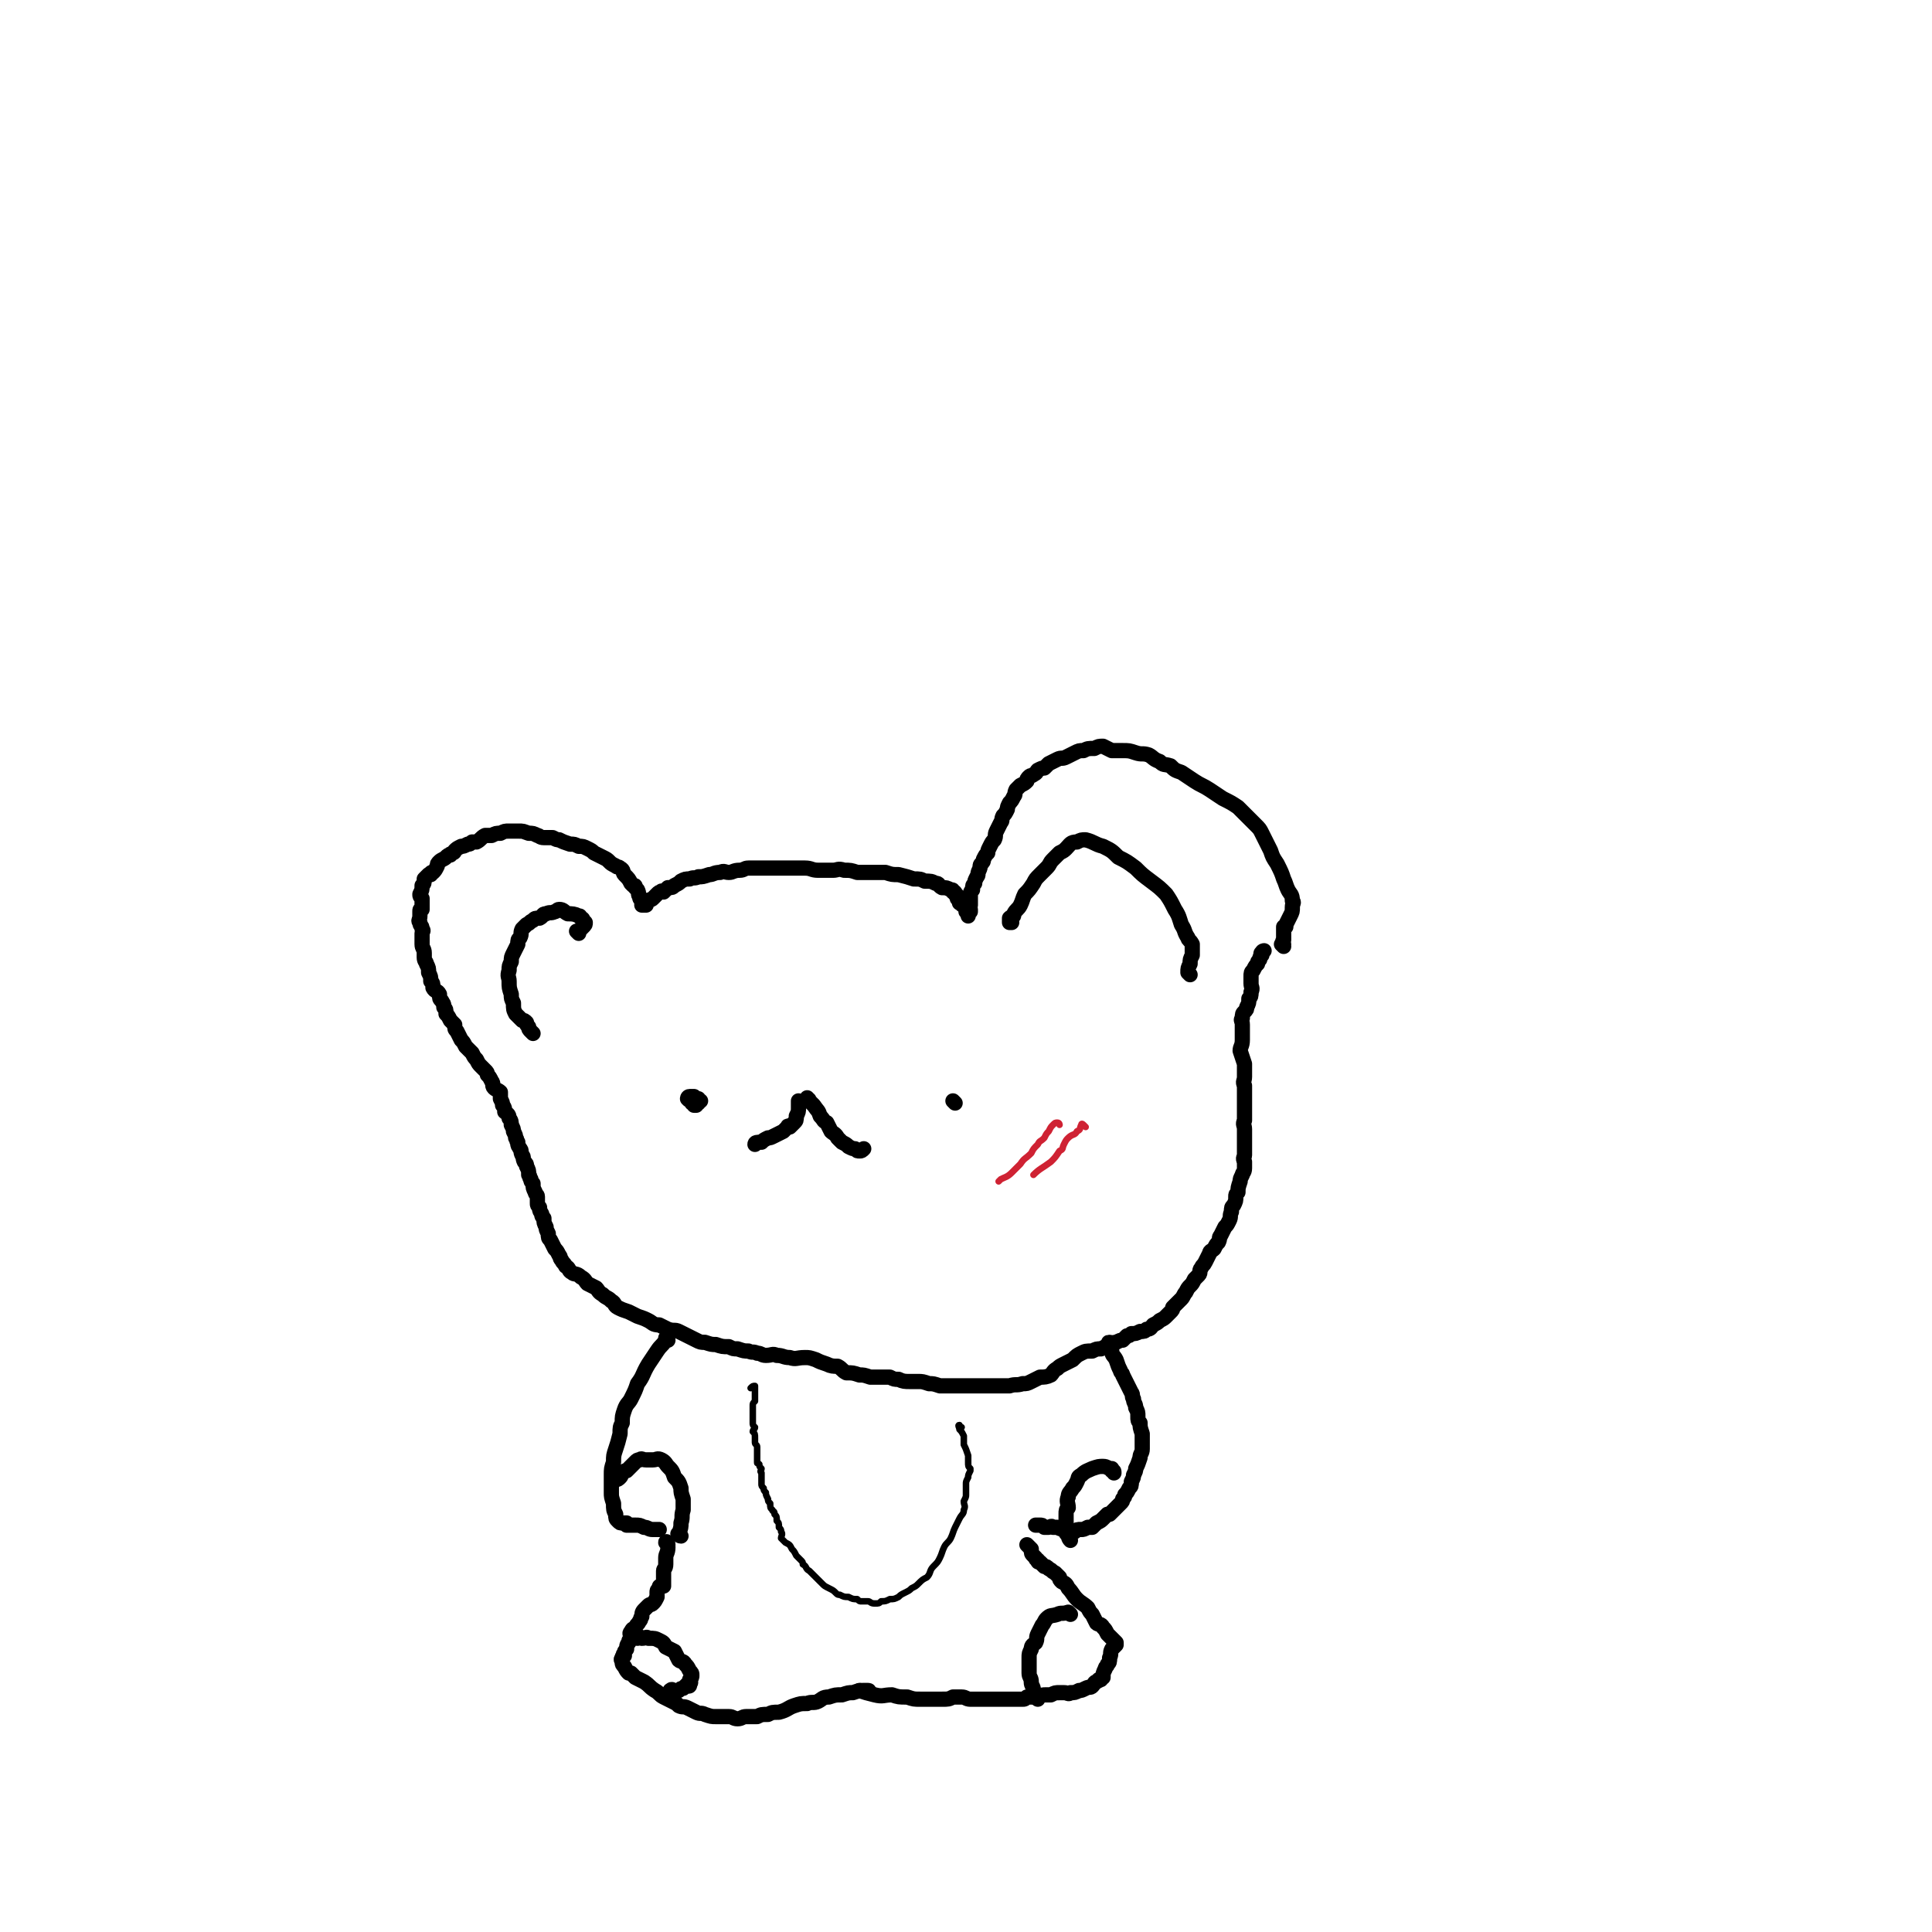 <svg viewBox='0 0 888 888' version='1.1' xmlns='http://www.w3.org/2000/svg' xmlns:xlink='http://www.w3.org/1999/xlink'><g fill='none' stroke='#000000' stroke-width='7' stroke-linecap='round' stroke-linejoin='round'><path d='M590,435c0,0 -1,-1 -1,-1 0,0 0,0 1,0 0,-1 -1,-1 0,-2 0,-2 0,-2 0,-3 0,-2 0,-2 0,-3 0,0 1,0 1,0 0,-1 0,-1 0,-1 1,-2 1,-2 2,-4 1,-2 1,-2 1,-4 0,-2 1,-2 0,-3 0,-3 -1,-3 -2,-5 -1,-2 -1,-3 -2,-5 -1,-3 -1,-3 -3,-7 -2,-3 -2,-3 -3,-6 -2,-4 -2,-4 -4,-8 -1,-2 -1,-2 -3,-4 -2,-2 -2,-2 -4,-4 -2,-2 -2,-2 -4,-4 -3,-2 -3,-2 -7,-4 -3,-2 -3,-2 -6,-4 -3,-2 -4,-2 -7,-4 -3,-2 -3,-2 -6,-4 -3,-1 -3,-1 -5,-3 -3,-1 -3,0 -5,-2 -3,-1 -3,-2 -5,-3 -3,-1 -3,0 -6,-1 -3,-1 -3,-1 -6,-1 -2,0 -2,0 -5,0 -2,-1 -2,-1 -4,-2 -2,0 -2,0 -4,1 -3,0 -3,0 -5,1 -2,0 -2,0 -4,1 -2,1 -2,1 -4,2 -2,1 -2,0 -4,1 -2,1 -2,1 -4,2 -1,1 -1,1 -2,2 -1,0 -1,0 -3,1 -1,1 0,1 -2,2 -1,1 -1,0 -2,1 -1,1 -1,1 -1,2 -1,1 -1,1 -3,2 -1,1 -1,1 -2,2 -1,2 0,2 -1,3 -1,2 -1,2 -2,3 -1,2 -1,2 -1,3 -1,2 -1,2 -2,3 -1,2 0,2 -1,3 -1,2 -1,2 -2,4 -1,2 0,2 -1,4 -1,1 -1,1 -2,3 -1,2 -1,2 -1,3 -1,1 -1,1 -2,3 0,1 0,1 -1,2 -1,1 0,1 -1,3 -1,2 0,2 -1,3 -1,2 -1,2 -1,3 -1,1 -1,1 -1,3 -1,1 -1,1 -1,3 0,1 0,1 0,2 0,1 0,1 0,2 -1,1 0,1 0,2 0,1 0,1 0,1 -1,0 -1,0 -1,0 0,0 0,0 0,1 0,1 0,1 0,1 0,0 0,0 0,-1 0,0 0,0 0,-1 0,0 -1,0 -1,0 0,-1 0,-1 0,-2 0,0 0,0 0,0 0,-1 -1,-1 -1,-1 -1,0 -1,0 -1,-1 0,0 0,0 -1,0 0,-1 0,-1 -1,-2 0,0 0,-1 0,-1 0,-1 -1,-1 -1,-1 0,-1 0,-1 -1,-1 0,-1 0,-1 -1,-1 -2,-1 -2,-1 -4,-1 -2,-1 -1,-2 -3,-2 -2,-1 -2,-1 -5,-1 -2,-1 -2,-1 -5,-1 -3,-1 -3,-1 -7,-2 -3,0 -3,0 -6,-1 -4,0 -4,0 -7,0 -3,0 -3,0 -6,0 -3,-1 -3,-1 -6,-1 -3,-1 -3,0 -5,0 -4,0 -4,0 -7,0 -3,0 -3,-1 -6,-1 -2,0 -3,0 -5,0 -3,0 -3,0 -6,0 -2,0 -2,0 -5,0 -2,0 -2,0 -4,0 -3,0 -3,0 -6,0 -2,0 -2,1 -4,1 -3,0 -3,1 -5,1 -2,0 -2,-1 -4,0 -3,0 -3,1 -5,1 -3,1 -3,1 -5,1 -2,1 -2,0 -4,1 -2,0 -2,0 -4,1 -1,1 -1,1 -3,2 -1,1 -1,1 -3,1 -1,1 -1,1 -2,2 -1,0 -1,-1 -1,0 -1,0 -1,0 -2,1 -1,1 -1,1 -2,2 -1,1 -1,0 -2,1 -1,1 -1,1 -1,2 0,0 0,0 0,0 -1,0 -1,0 -1,0 -1,0 -1,0 -1,0 0,-1 0,-1 0,-2 -1,-1 -1,-1 -1,-2 -1,-1 0,-1 -1,-3 0,0 0,0 -1,-1 0,-1 0,-1 -1,-1 -1,-1 -1,-1 -1,-1 -1,-2 -1,-2 -3,-4 -1,-1 0,-2 -2,-3 -1,-1 -1,0 -2,-1 -2,-1 -2,-1 -3,-2 -1,-1 -1,-1 -3,-2 -2,-1 -2,-1 -4,-2 -1,-1 -1,-1 -3,-2 -2,-1 -2,-1 -4,-1 -2,-1 -2,-1 -4,-1 -3,-1 -3,-1 -5,-2 -1,0 -1,0 -3,-1 -2,0 -2,0 -4,0 -2,0 -2,-1 -3,-1 -2,-1 -2,-1 -4,-1 -3,-1 -2,-1 -5,-1 -2,0 -2,0 -4,0 -2,0 -2,0 -4,1 -2,0 -2,0 -4,1 -2,0 -2,0 -3,0 -2,1 -2,2 -4,3 -1,0 -1,0 -2,0 -1,1 -1,1 -2,1 -2,1 -2,1 -3,1 -2,1 -2,1 -3,2 0,0 0,1 -1,1 -1,1 -1,0 -1,1 -1,0 -1,0 -2,1 -1,1 -2,1 -3,2 -1,1 -1,1 -1,2 -1,2 -1,2 -2,3 -1,0 -1,0 -1,1 -1,0 -1,0 -1,0 -1,1 -1,1 -2,2 0,2 0,2 -1,3 0,2 0,2 -1,4 0,1 0,1 1,2 0,1 0,1 0,2 0,1 0,1 0,2 0,0 0,0 0,1 -1,0 -1,0 -1,1 0,1 0,1 0,2 0,2 -1,2 0,3 0,2 1,1 1,3 1,1 0,1 0,2 0,1 0,1 0,2 0,2 0,2 0,3 0,2 1,2 1,4 0,1 0,1 0,2 0,2 1,2 1,3 1,2 1,2 1,4 1,2 1,2 1,4 1,1 1,1 1,3 1,2 2,1 3,3 0,2 0,2 1,3 1,2 1,1 1,3 1,1 1,1 1,3 1,1 1,1 2,3 1,1 1,1 2,2 0,2 0,2 1,3 1,2 1,2 2,4 1,1 1,1 2,3 2,2 2,2 3,3 1,2 1,2 2,3 1,2 1,2 2,3 1,1 1,1 2,2 1,1 1,1 1,2 1,1 1,1 2,3 1,1 0,2 1,3 1,1 2,1 3,2 0,1 0,2 0,3 1,2 1,2 1,3 1,1 1,2 1,3 1,1 2,1 2,3 1,1 1,2 1,3 1,2 1,2 1,3 1,2 1,2 1,3 1,1 0,1 1,2 0,2 0,1 1,3 1,1 0,1 1,3 1,1 0,1 1,3 1,1 1,1 1,2 1,2 1,2 1,4 1,1 0,1 1,2 0,1 0,1 1,2 0,2 0,2 1,4 0,1 1,1 1,2 0,2 0,2 0,3 0,1 0,1 1,2 0,2 0,1 1,3 0,1 0,1 1,2 0,2 0,2 1,4 0,1 0,1 1,3 0,2 0,2 1,3 1,2 1,2 2,4 1,1 1,1 2,3 1,1 0,1 1,2 1,2 1,1 2,3 2,1 1,2 3,3 1,1 2,0 4,2 2,1 2,2 3,3 2,1 2,1 4,2 1,1 1,2 3,3 2,2 2,1 4,3 2,1 1,2 3,3 2,1 2,1 5,2 2,1 2,1 4,2 3,1 3,1 5,2 2,1 2,2 5,2 2,1 2,1 4,2 3,1 3,0 5,1 2,1 2,1 4,2 2,1 2,1 4,2 2,1 2,1 4,1 3,1 3,1 5,1 3,1 3,1 6,1 2,1 2,1 4,1 3,1 3,1 5,1 2,1 2,0 4,1 2,0 2,1 4,1 3,0 3,-1 5,0 3,0 3,1 6,1 3,1 3,0 7,0 2,0 2,0 5,1 2,1 2,1 5,2 2,1 3,1 5,1 2,1 2,2 4,3 3,0 3,0 6,1 2,0 2,0 5,1 2,0 2,0 4,0 3,0 3,0 5,0 2,1 2,1 4,1 2,1 3,1 5,1 2,0 2,0 4,0 2,0 2,0 5,1 2,0 2,0 5,1 2,0 2,0 5,0 2,0 2,0 4,0 2,0 2,0 4,0 3,0 3,0 5,0 2,0 2,0 5,0 3,0 3,0 5,0 2,0 2,0 4,0 3,-1 3,0 6,-1 2,0 2,0 4,-1 2,-1 2,-1 4,-2 2,0 3,0 5,-1 1,-1 1,-2 3,-3 1,-1 1,-1 3,-2 2,-1 2,-1 4,-2 2,-2 2,-2 4,-3 2,-1 2,-1 5,-1 2,-1 2,-1 4,-1 2,-1 2,-1 4,-2 2,-1 2,-1 3,-1 2,-1 2,-1 3,-1 1,-1 1,-1 2,-2 1,0 1,0 2,-1 2,0 2,0 4,-1 2,0 2,0 3,-1 2,0 2,-1 3,-2 2,-1 2,-1 3,-2 2,-1 2,-1 3,-2 1,-1 1,-1 2,-2 1,-1 1,-1 1,-2 1,-1 1,-1 2,-2 1,-1 1,-1 2,-2 1,-1 1,-2 2,-3 1,-2 1,-2 2,-3 1,-1 1,-1 2,-3 1,-1 1,-1 2,-2 1,-1 0,-2 1,-3 1,-2 1,-1 2,-3 1,-2 1,-2 2,-4 0,-1 1,-1 2,-2 1,-2 1,-2 2,-3 1,-2 0,-2 1,-3 1,-2 1,-2 2,-4 1,-1 1,-1 2,-3 1,-2 0,-2 1,-4 0,-2 0,-2 1,-3 1,-2 1,-2 1,-4 0,-1 0,-1 1,-2 0,-2 0,-2 1,-5 0,-1 0,-1 1,-3 0,-1 1,-1 1,-3 0,-1 0,-1 0,-3 -1,-2 0,-2 0,-3 0,-2 0,-2 0,-4 0,-1 0,-1 0,-3 0,-2 0,-2 0,-5 0,-2 -1,-2 0,-4 0,-2 0,-2 0,-4 0,-3 0,-3 0,-5 0,-2 0,-2 0,-4 0,-1 0,-1 0,-3 -1,-2 0,-2 0,-4 0,-3 0,-3 0,-6 -1,-3 -1,-3 -2,-6 0,-2 1,-2 1,-5 0,-2 0,-2 0,-4 0,-2 0,-2 0,-3 0,-2 -1,-2 0,-3 0,-2 0,-2 1,-3 1,-1 1,-1 1,-2 1,-2 1,-2 1,-4 1,-1 1,-1 1,-3 1,-2 0,-2 0,-4 0,-2 0,-2 0,-3 0,-2 0,-2 1,-3 1,-2 1,-2 2,-3 0,-1 0,-1 1,-2 0,-1 0,-1 1,-2 0,0 -1,-1 0,-1 0,-1 1,-1 1,-1 '/><path d='M439,507c0,0 -1,-1 -1,-1 '/><path d='M322,506c-1,0 -1,0 -1,-1 -1,0 -1,0 -2,-1 -1,0 -1,0 -2,0 -1,0 -1,1 -1,1 1,1 1,1 2,1 1,0 1,-1 2,0 0,0 1,1 1,1 -1,0 -1,-1 -3,-1 0,0 0,0 0,0 0,0 0,0 0,1 1,0 1,0 1,1 1,0 1,0 1,0 '/><path d='M547,448c0,0 -1,-1 -1,-1 0,-2 0,-2 1,-4 0,-2 0,-2 1,-4 0,-2 0,-2 0,-5 -1,-2 -2,-2 -2,-3 -2,-3 -1,-3 -3,-6 -1,-3 -1,-4 -3,-7 -2,-4 -2,-4 -4,-7 -3,-3 -3,-3 -7,-6 -4,-3 -4,-3 -7,-6 -4,-3 -4,-3 -8,-5 -3,-3 -3,-3 -7,-5 -4,-1 -4,-2 -8,-3 -2,0 -2,0 -4,1 -3,0 -3,1 -5,3 -1,1 -1,1 -3,2 -2,2 -2,2 -3,3 -2,2 -1,2 -3,4 -1,1 -1,1 -3,3 -2,2 -2,2 -3,4 -2,3 -2,3 -4,5 -1,2 -1,3 -2,5 -1,2 -2,2 -3,4 0,1 0,1 -1,2 0,0 0,-1 -1,0 0,0 0,0 0,1 0,0 0,0 0,1 0,0 1,0 1,0 '/><path d='M266,429c0,0 -1,-1 -1,-1 0,0 0,0 1,0 1,-1 1,-1 2,-2 1,-1 1,-1 1,-2 -1,-1 -1,-1 -1,-1 0,-1 -1,-1 -1,-1 -1,-1 0,-1 -1,-1 -2,-1 -3,-1 -5,-1 -2,-1 -2,-2 -4,-2 -1,0 -1,1 -2,1 -2,1 -2,0 -4,1 -2,0 -1,1 -3,2 -2,0 -2,0 -3,1 -2,1 -1,1 -3,2 -1,1 -1,1 -2,2 -1,2 0,2 -1,4 -1,1 -1,1 -1,3 -1,2 -1,2 -2,4 -1,2 -1,2 -1,4 -1,2 -1,2 -1,4 -1,3 0,3 0,5 0,3 0,3 1,6 0,2 0,2 1,4 0,3 0,3 1,5 1,1 1,1 3,3 1,0 1,0 2,1 0,1 0,1 1,2 0,0 0,0 0,0 0,0 0,0 0,0 0,1 0,1 1,2 0,0 1,1 1,1 0,0 -1,-1 -1,-1 '/><path d='M307,616c0,0 0,-1 -1,-1 0,0 0,0 0,1 -2,3 -2,2 -4,5 -2,3 -2,3 -4,6 -3,5 -2,5 -5,9 -1,3 -1,3 -3,7 -1,2 -2,2 -3,5 -1,3 -1,3 -1,6 -1,2 -1,2 -1,5 -1,4 -1,4 -2,7 -1,3 -1,3 -1,6 -1,3 -1,3 -1,6 0,4 0,4 0,8 0,2 0,2 1,5 0,3 0,3 1,5 0,2 0,2 1,3 1,1 1,1 2,1 1,0 1,0 2,0 0,1 0,1 0,1 2,0 2,0 4,0 2,0 2,0 4,1 2,0 2,1 4,1 1,0 1,0 2,0 0,0 1,0 1,0 '/><path d='M511,618c-1,0 -1,-1 -1,-1 -1,0 0,0 0,1 0,1 0,1 1,3 0,2 1,2 2,4 1,3 1,3 2,5 0,1 1,1 1,2 1,2 1,2 2,4 1,2 1,2 2,4 1,1 0,2 1,3 0,2 1,2 1,4 1,2 1,2 1,4 0,2 0,2 1,3 0,2 0,2 1,5 0,1 0,1 0,3 0,2 0,2 0,4 0,2 -1,2 -1,4 -1,3 -1,3 -2,5 0,1 0,1 -1,3 0,1 0,1 -1,3 0,2 0,2 -1,3 -1,2 -1,2 -2,3 0,1 0,1 -1,2 0,1 0,1 -1,2 -1,1 -1,1 -2,2 -1,1 -1,1 -2,2 0,0 0,0 -1,1 0,0 0,0 -1,0 -1,1 -1,1 -2,2 -1,1 -1,1 -3,2 -1,1 -1,1 -2,2 -1,0 -1,0 -2,0 -2,1 -2,1 -3,1 -2,0 -2,0 -3,1 -1,0 -1,0 -2,0 -1,0 -1,-1 -2,-1 -2,0 -2,0 -4,-1 -1,0 -1,0 -2,0 -1,-1 -1,0 -2,0 -1,0 -1,0 -2,0 -1,-1 -1,-1 -2,-1 -1,0 -1,0 -1,0 -1,0 -1,0 -1,0 '/><path d='M473,711c0,0 -1,-1 -1,-1 0,0 0,0 1,1 0,0 0,0 1,1 0,2 0,2 1,3 0,0 0,0 1,1 0,1 1,1 1,1 0,1 0,1 1,1 1,1 1,1 2,2 1,0 1,0 2,1 2,1 1,1 3,2 1,1 1,1 2,2 0,1 0,1 1,2 2,1 2,1 3,3 2,2 2,3 4,5 2,2 3,2 5,4 1,2 1,2 2,3 1,2 1,2 2,4 1,1 2,0 3,2 1,1 1,1 2,3 1,1 1,1 2,2 1,1 1,1 2,2 0,0 0,0 0,1 -1,1 -1,1 -2,2 -1,2 0,2 -1,4 0,2 0,2 -1,3 0,1 -1,1 -1,2 -1,2 -1,2 -1,4 -1,0 -1,0 -1,1 -1,0 -1,0 -1,0 0,1 0,0 -1,1 -1,0 -1,1 -2,2 -1,1 -1,0 -3,1 -2,1 -2,1 -3,1 -2,1 -2,1 -4,1 -1,1 -1,0 -3,0 -1,0 -1,0 -2,0 -2,0 -2,0 -4,1 -1,0 -1,0 -2,0 -2,0 -2,0 -4,1 -1,0 -1,-1 -2,0 -1,0 -1,0 -3,0 -1,1 -1,1 -2,1 -1,0 -2,0 -3,0 -1,0 -1,0 -2,0 -2,0 -2,0 -4,0 -1,0 -1,0 -3,0 -2,0 -2,0 -3,0 -2,0 -2,0 -4,0 -1,0 -1,0 -3,0 -1,0 -1,0 -2,0 -2,0 -2,-1 -4,-1 -2,0 -2,0 -4,0 -2,1 -2,1 -5,1 -2,0 -2,0 -5,0 -3,0 -3,0 -5,0 -3,0 -3,0 -6,-1 -4,0 -4,0 -7,-1 -4,0 -4,1 -8,0 -4,-1 -4,-1 -7,-2 '/><path d='M307,710c0,-1 -1,-2 -1,-1 0,0 1,1 1,2 0,3 -1,3 -1,5 0,2 0,2 0,3 0,2 -1,2 -1,3 0,1 0,1 0,2 0,2 0,2 0,3 0,1 0,1 0,2 -1,0 -1,0 -1,0 -1,0 -1,0 -1,1 -1,1 -1,1 -1,2 0,1 0,1 0,2 -1,2 -1,2 -2,3 -1,1 -1,0 -2,1 -1,1 -1,1 -2,2 -1,1 -1,2 -1,3 -1,1 0,1 -1,2 -1,2 -1,1 -2,3 -1,1 -1,0 -2,2 -1,1 0,1 0,3 -1,1 -1,1 -1,2 -1,1 -1,2 -1,3 -1,1 -1,1 -1,2 -1,0 0,1 0,1 -1,1 -1,0 -1,1 -1,1 0,1 0,2 0,1 0,1 1,2 1,2 1,2 2,3 1,0 1,0 1,0 1,1 1,1 2,2 2,1 2,1 4,2 3,2 2,2 5,4 2,1 2,2 4,3 2,1 2,1 4,2 2,1 2,1 3,2 2,1 2,0 4,1 2,1 2,1 4,2 2,1 2,0 4,1 3,1 3,1 5,1 3,0 3,0 6,0 2,0 2,1 4,1 2,0 2,-1 4,-1 2,0 2,0 5,0 2,-1 2,-1 5,-1 2,-1 2,-1 5,-1 4,-1 4,-2 7,-3 3,-1 3,-1 6,-1 2,-1 3,0 5,-1 2,-1 2,-2 5,-2 3,-1 3,-1 6,-1 3,-1 3,-1 5,-1 3,-1 3,-1 5,-1 1,0 1,0 2,0 1,0 0,1 0,1 '/><path d='M492,742c0,0 -1,-1 -1,-1 0,0 0,0 0,0 -3,1 -3,0 -5,1 -3,1 -3,0 -5,2 -1,1 -1,2 -2,3 -1,2 -1,2 -2,4 -1,2 0,2 -1,4 -1,1 -2,1 -2,3 -1,2 -1,2 -1,4 0,2 0,2 0,3 0,2 0,2 0,4 0,2 1,2 1,4 0,2 1,2 1,4 0,1 0,1 0,2 1,1 2,1 2,2 0,0 -1,-1 -1,-1 '/><path d='M293,753c0,0 -1,-1 -1,-1 1,0 2,0 3,1 2,0 2,-1 3,0 3,0 3,0 5,1 2,1 2,1 3,3 2,1 2,1 4,2 1,2 1,2 2,4 1,1 2,0 3,2 1,1 1,1 2,3 1,1 1,1 1,2 0,1 0,1 -1,2 0,1 1,1 0,2 0,1 0,1 -1,1 0,0 0,-1 0,-1 -1,1 -1,1 -2,2 -1,0 -1,0 -2,1 -1,0 -1,0 -3,0 0,-1 -1,0 -1,0 '/><path d='M512,677c0,-1 0,-1 -1,-1 0,-1 0,-1 0,-1 -2,0 -2,-1 -4,-1 -2,0 -2,0 -5,1 -2,1 -3,1 -5,3 -2,1 -1,1 -2,3 -1,2 -1,2 -2,3 -1,2 -2,2 -2,4 -1,2 0,3 0,5 -1,1 -1,1 -1,3 0,2 0,2 0,4 0,1 0,1 0,2 0,1 0,1 0,2 0,1 0,1 1,1 0,1 0,2 1,3 0,0 0,0 0,0 '/><path d='M313,706c-1,0 -1,-1 -1,-1 -1,0 0,0 0,0 1,-3 1,-3 1,-5 1,-3 0,-3 1,-6 0,-3 0,-3 0,-5 -1,-3 -1,-3 -1,-5 -1,-3 -1,-3 -3,-5 -1,-3 -1,-3 -3,-5 -1,-1 -1,-2 -3,-3 -2,-1 -2,0 -4,0 -2,0 -2,0 -3,0 -2,0 -2,-1 -3,0 -1,0 -1,0 -2,1 -1,1 -1,1 -2,2 -1,1 -1,1 -2,2 -1,0 -1,0 -2,1 -1,1 0,1 -1,2 -1,1 -1,1 -2,1 0,0 -1,1 -1,1 '/><path d='M372,506c0,-1 -1,-1 -1,-1 0,-1 0,0 0,0 2,2 2,2 3,3 2,3 2,2 3,5 2,2 1,2 3,3 1,2 1,2 2,4 1,1 2,1 3,3 1,1 1,1 2,2 2,1 2,1 3,2 2,1 2,1 3,1 1,1 1,1 2,1 1,0 1,0 2,-1 0,0 0,0 0,0 '/><path d='M368,507c0,0 -1,-1 -1,-1 0,1 0,2 0,3 0,2 0,2 -1,4 0,2 0,2 -1,3 -1,1 -1,1 -2,2 0,0 -1,-1 -1,0 -1,1 -1,1 -2,2 -2,1 -2,1 -4,2 -2,1 -2,1 -3,1 -2,1 -2,1 -3,2 -2,0 -3,0 -3,1 '/></g>
<g fill='none' stroke='#000000' stroke-width='3' stroke-linecap='round' stroke-linejoin='round'><path d='M442,656c-1,0 -1,-1 -1,-1 -1,0 0,1 0,2 1,1 1,1 2,3 0,2 0,2 0,4 1,2 1,2 2,5 0,1 0,1 0,3 0,2 0,2 1,3 0,1 0,1 0,1 -1,2 -1,2 -1,3 -1,2 -1,2 -1,3 0,2 0,3 0,5 0,1 0,1 -1,3 0,2 1,2 0,4 0,2 -1,2 -2,4 -1,2 -1,2 -2,4 -1,2 -1,3 -2,5 -1,2 -2,2 -3,4 -1,2 -1,3 -2,5 -1,2 -1,2 -3,4 -2,2 -1,3 -3,5 -2,1 -2,1 -4,3 -1,1 -1,1 -3,2 -1,1 -1,1 -3,2 -2,1 -2,1 -3,2 -2,1 -2,1 -4,1 -2,1 -2,1 -4,1 -1,1 -1,1 -3,1 -2,0 -2,-1 -3,-1 -2,0 -2,0 -3,0 -1,0 -1,0 -2,-1 -2,0 -2,0 -4,-1 -2,0 -2,0 -4,-1 -1,0 -1,0 -2,-1 -1,-1 -1,-1 -3,-2 -2,-1 -2,-1 -3,-2 -1,-1 -1,-1 -2,-2 -1,-1 -1,-1 -2,-2 -1,-1 -1,-1 -2,-2 -2,-1 -1,-2 -3,-3 0,-1 0,-1 -1,-2 -1,-1 -1,-1 -2,-2 -1,-2 -1,-2 -2,-3 -1,-2 -1,-2 -3,-3 -1,-1 -1,-1 -2,-2 0,-1 1,-2 0,-3 0,-1 0,-1 -1,-2 0,-2 0,-2 -1,-3 0,-2 0,-2 -1,-3 0,-2 -1,-1 -1,-2 -1,-1 -1,-1 -1,-3 -1,-1 -1,-1 -1,-2 -1,-2 -1,-2 -1,-3 -1,-1 -1,-1 -1,-2 -1,-1 -1,-1 -1,-2 0,-1 0,-1 0,-2 0,-2 0,-2 0,-3 -1,-1 0,-1 0,-2 -1,-1 -1,-1 -1,-2 -1,-1 -1,0 -1,-1 0,-1 0,-1 0,-2 0,-1 0,-1 0,-2 0,-1 0,-1 0,-2 0,-1 0,-1 0,-1 0,-1 -1,-1 -1,-2 0,-1 0,-1 0,-2 0,-2 0,-2 -1,-3 0,-1 1,-1 1,-2 -1,-1 -1,-1 -1,-2 0,0 0,0 0,-1 0,-1 0,-1 0,-2 0,-1 0,-1 0,-3 0,-1 0,-1 0,-2 0,-1 0,-1 1,-2 0,-2 0,-2 0,-3 0,0 0,0 0,-1 0,0 0,0 0,0 0,-1 0,-1 0,-1 0,-1 0,-2 0,-2 -1,0 -1,0 -2,1 0,0 0,0 0,0 '/></g>
<g fill='none' stroke='#CF2233' stroke-width='3' stroke-linecap='round' stroke-linejoin='round'><path d='M499,518c-1,-1 -1,-1 -1,-1 -1,-1 -1,0 -1,0 -1,2 0,2 -2,3 -1,2 -2,1 -4,3 -1,1 -1,1 -2,3 -1,2 0,2 -2,3 -2,3 -2,3 -4,5 -4,3 -5,3 -8,6 '/><path d='M487,517c0,0 0,-1 -1,-1 -1,0 -1,0 -2,1 -1,1 -1,1 -2,3 -1,1 -1,1 -2,3 -2,2 -2,1 -3,3 -2,2 -2,2 -3,4 -3,3 -3,2 -5,5 -2,2 -2,2 -4,4 -2,2 -3,2 -5,3 0,0 0,0 -1,1 '/></g>
</svg>